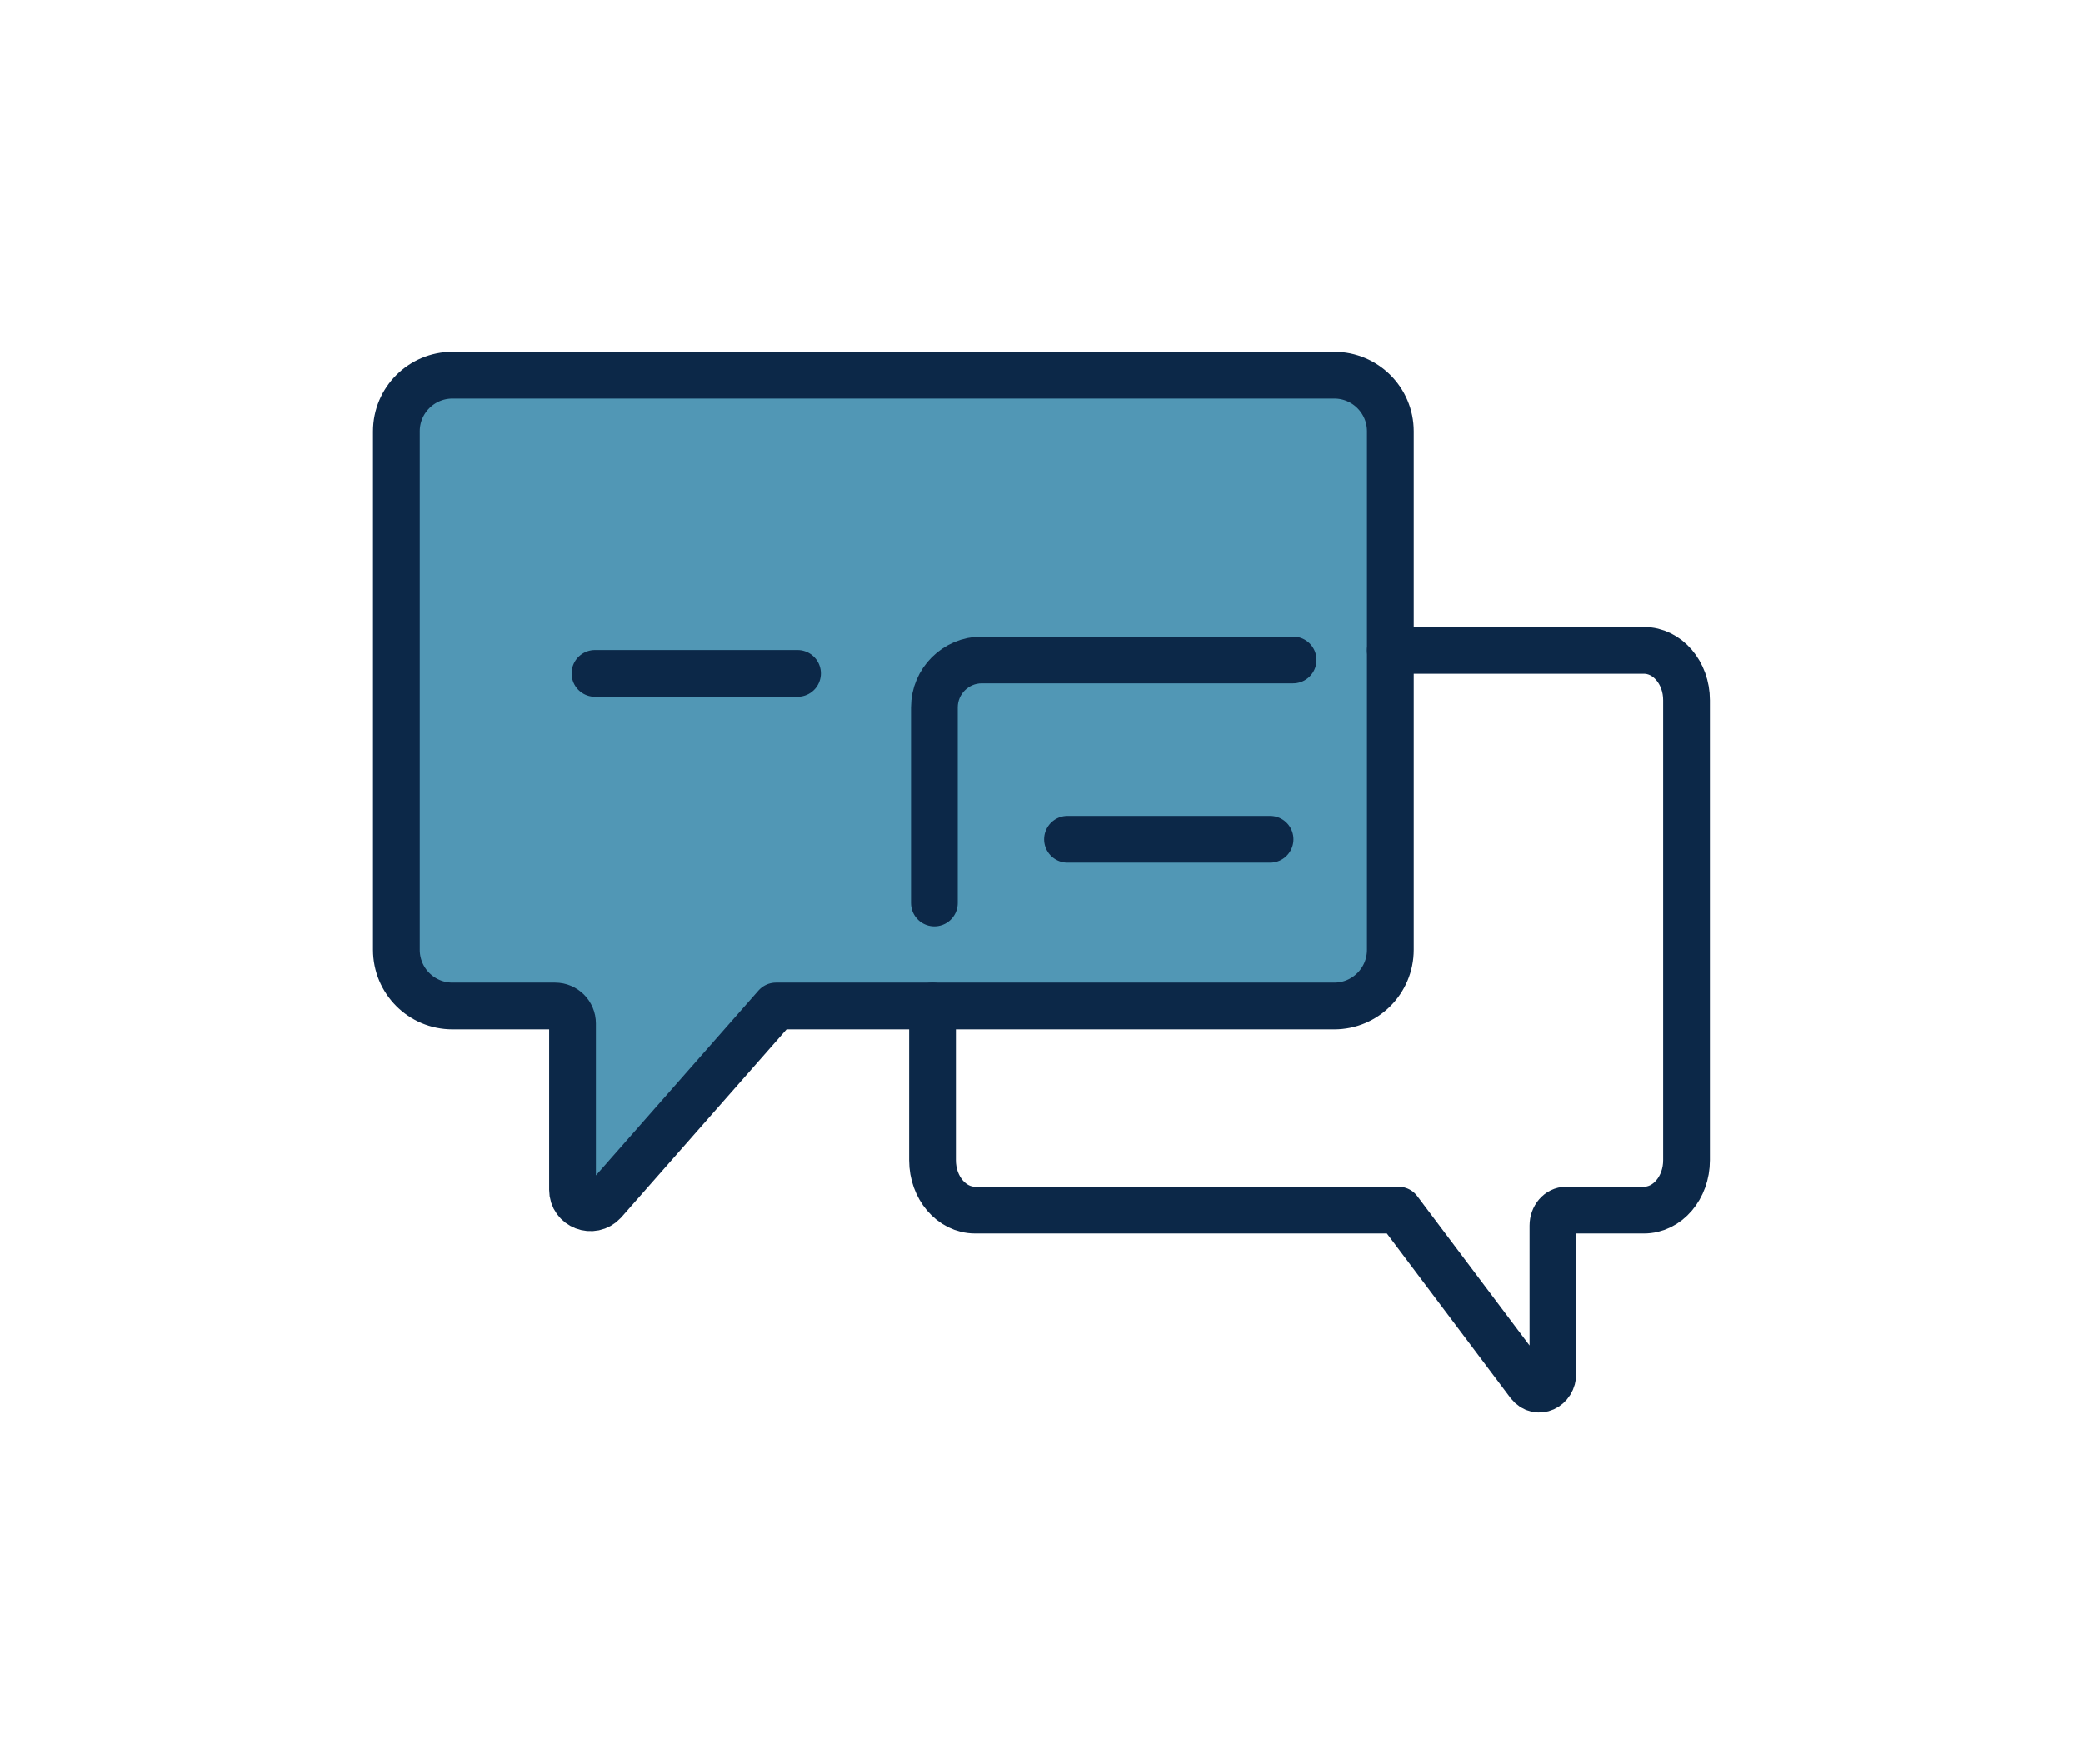 <?xml version="1.0" encoding="UTF-8"?><svg id="Layer_2" xmlns="http://www.w3.org/2000/svg" viewBox="0 0 178.21 150.93"><defs><style>.cls-1{fill:none;stroke:#0c2848;stroke-linecap:round;stroke-linejoin:round;stroke-width:4px;}.cls-2{fill:#5197b5;stroke-width:0px;}</style></defs><path class="cls-2" d="m118.95,36.9v44.35c0,2.66-2.15,4.81-4.8,4.81h-47.76c-.57.65-14.74,16.76-14.74,16.76-.95,1.03-2.67.37-2.67-1.04v-14.23c0-.82-.67-1.49-1.49-1.49h-8.78c-2.65,0-4.8-2.15-4.8-4.81v-44.35c0-2.65,2.15-4.8,4.8-4.8h75.44c2.65,0,4.8,2.15,4.8,4.8Z"/><path class="cls-1" d="m118.95,36.9v44.35c0,2.66-2.15,4.81-4.8,4.81h-47.76c-.57.65-14.74,16.76-14.74,16.76-.95,1.03-2.67.37-2.67-1.04v-14.23c0-.82-.67-1.49-1.49-1.49h-8.78c-2.65,0-4.8-2.15-4.8-4.81v-44.35c0-2.65,2.15-4.8,4.8-4.8h75.44c2.65,0,4.8,2.15,4.8,4.8Z"/><path class="cls-1" d="m79.78,86.06v13.19c0,2.36,1.63,4.27,3.64,4.27h36.23c.43.58,11.18,14.87,11.18,14.87.72.91,2.03.33,2.03-.92v-12.63c0-.73.51-1.32,1.13-1.32h6.66c2.01,0,3.64-1.91,3.64-4.27v-39.35c0-2.35-1.63-4.26-3.64-4.26h-21.7"/><line class="cls-1" x1="50.9" y1="57.61" x2="68.23" y2="57.61"/><line class="cls-1" x1="91.33" y1="71.8" x2="108.66" y2="71.8"/><path class="cls-1" d="m79.94,77.25v-16.73c0-2.24,1.82-4.06,4.06-4.06h26.63"/></svg>